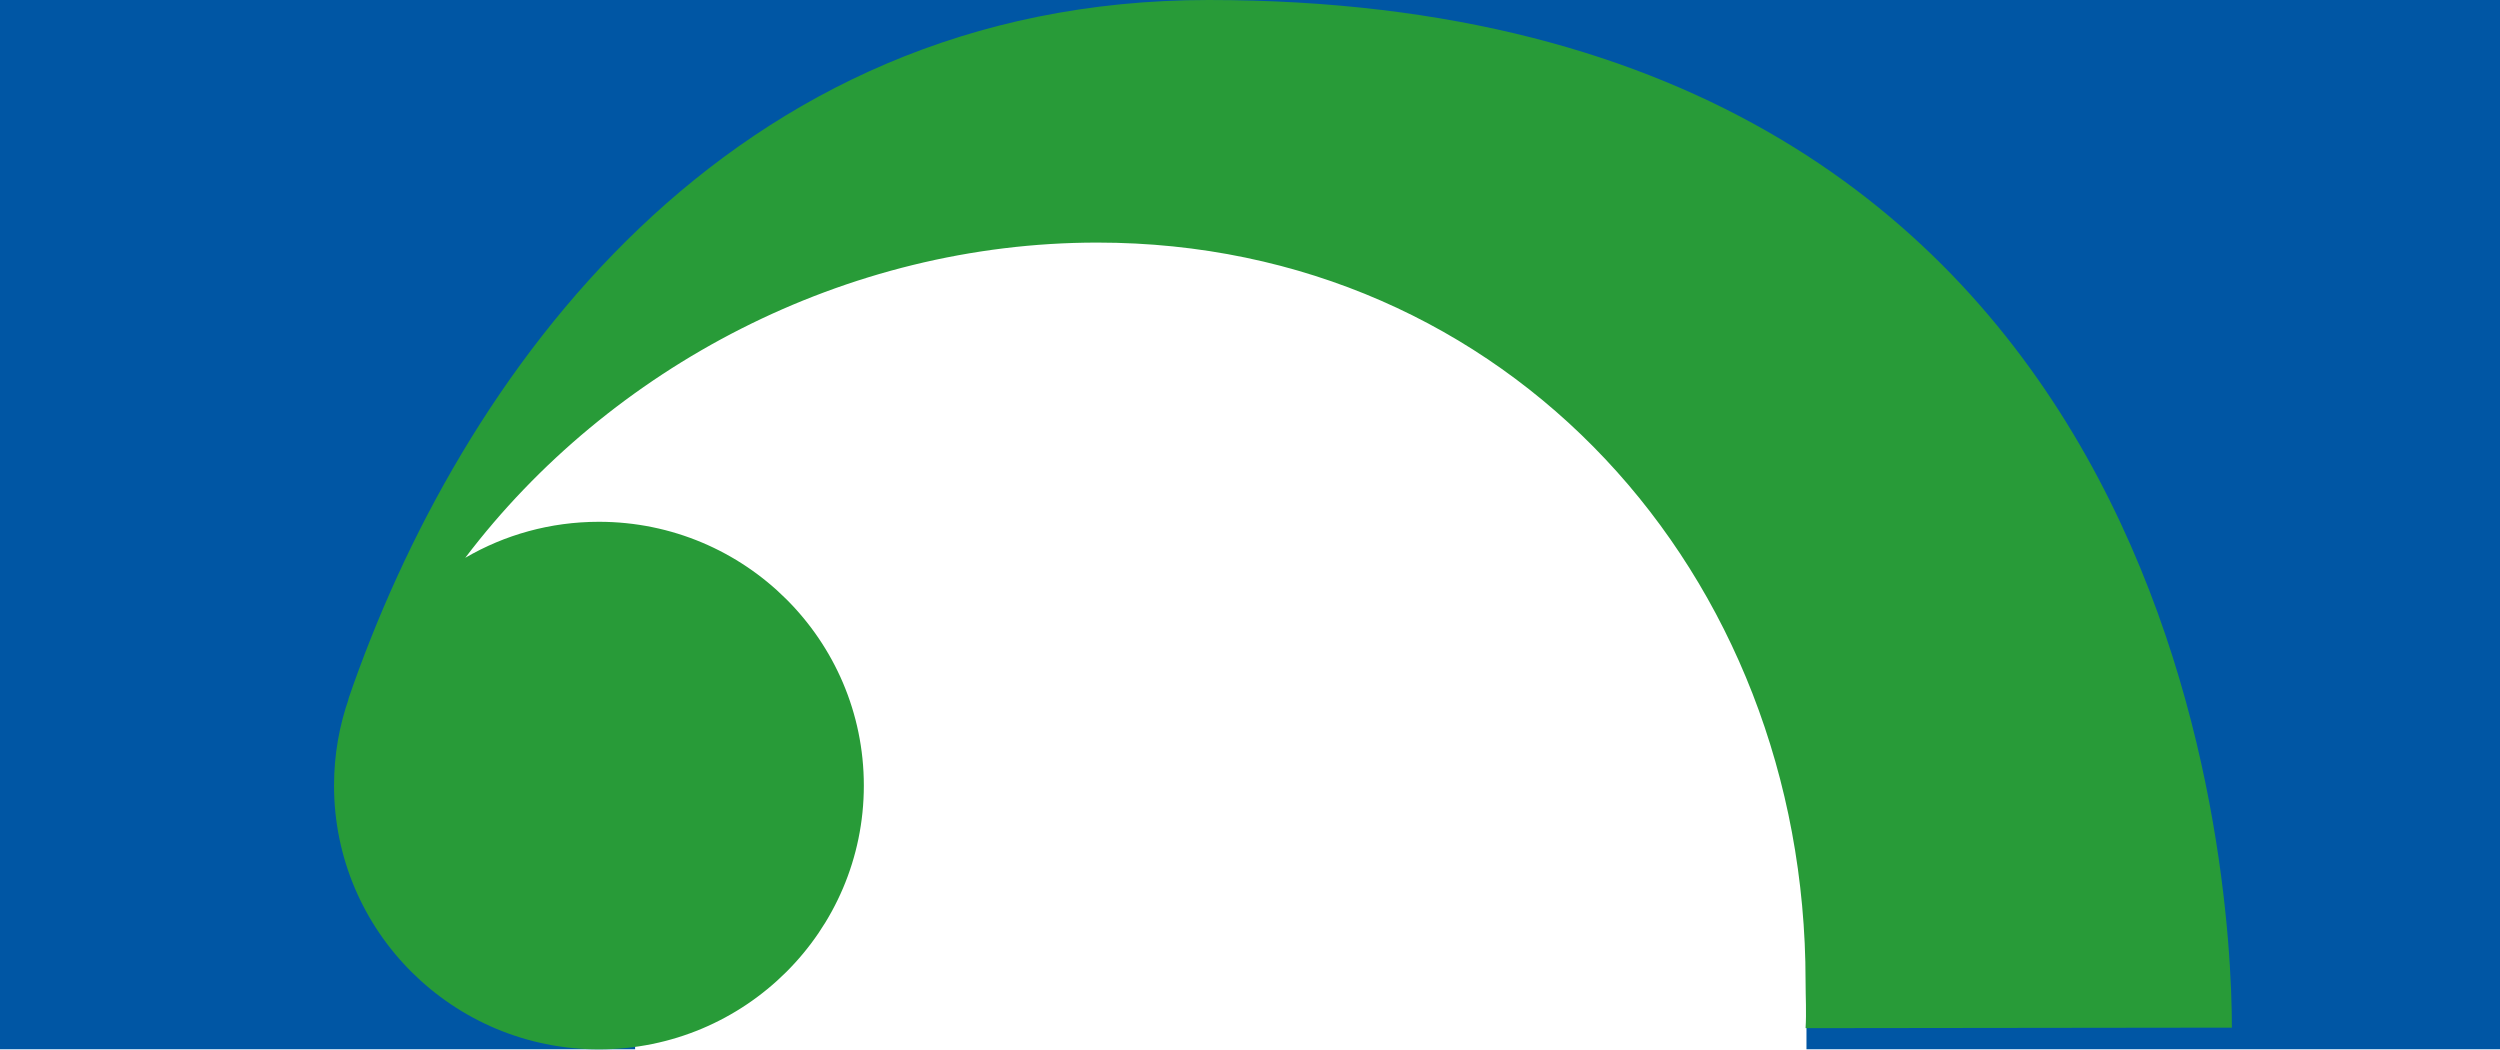 <?xml version="1.0" encoding="utf-8"?>
<!-- Generator: Adobe Illustrator 27.1.0, SVG Export Plug-In . SVG Version: 6.00 Build 0)  -->
<svg version="1.1" id="Ebene_1" xmlns="http://www.w3.org/2000/svg" xmlns:xlink="http://www.w3.org/1999/xlink" x="0px" y="0px"
	 viewBox="0 0 3338 1402" style="enable-background:new 0 0 3338 1402;" xml:space="preserve">
<style type="text/css">
	.st0{fill-rule:evenodd;clip-rule:evenodd;fill:#0056A4;}
	.st1{fill-rule:evenodd;clip-rule:evenodd;fill:#289B38;}
</style>
<path class="st0" d="M0,0h446h154h1812h568h358v1401h-926V317H879.2L614.7,746.8L600,750v589h248v62H600H446H0V0z"/>
<path class="st1" d="M466,931.8c-0.6,1.3-1.1,2.6-1.7,4C613.2,499.9,971.3,0,1613.5,0C2916.6,0,2980,1166.2,2980,1372.1
	c-54.1,0-300.4,0.3-569.2,0.7c1.3-20.7,0-41.7,0-62.8c0-544.3-398.1-986.1-945.7-986.1c-336,0-650.9,166.4-843.9,420.9
	c52.4-30.6,113.4-48.1,178.5-48.1c195.2,0,353.7,157.8,353.7,352.2s-158.5,352.2-353.7,352.2S446,1243.3,446,1048.9
	C446,1007.8,453.1,968.4,466,931.8L466,931.8z"/>
</svg>
